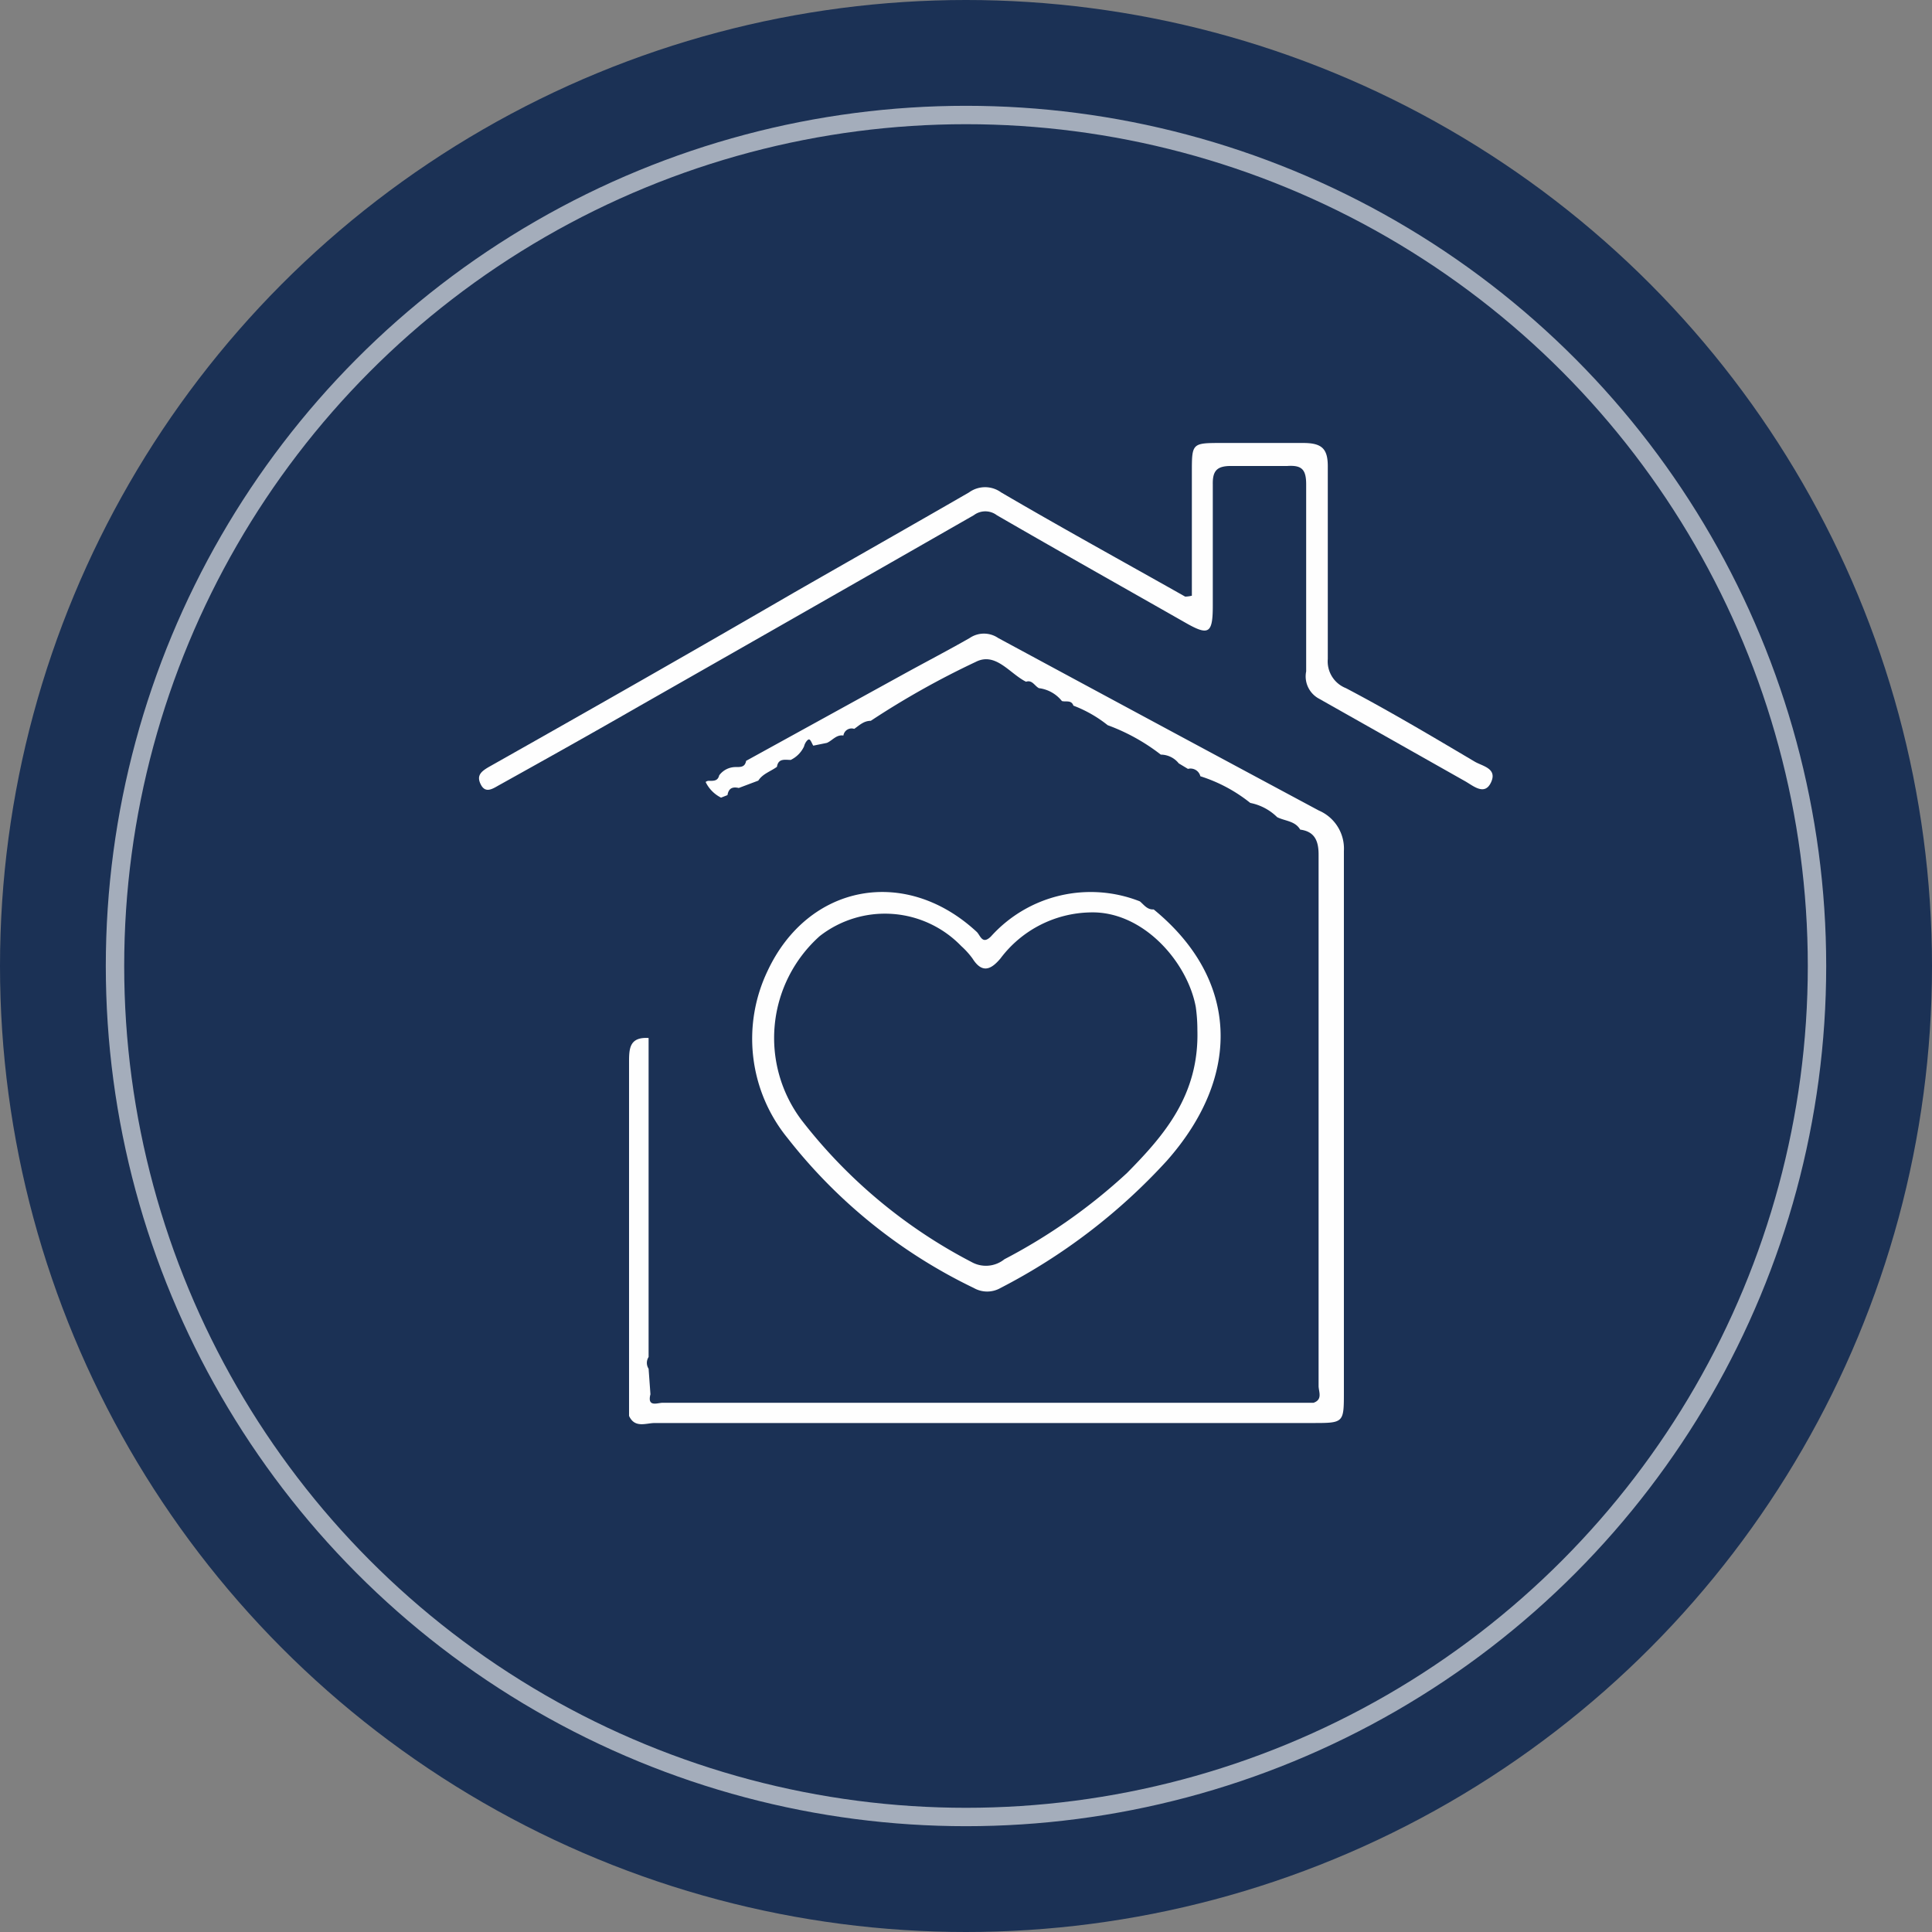 <?xml version="1.0" encoding="UTF-8"?> <svg xmlns="http://www.w3.org/2000/svg" width="84" height="84" viewBox="0 0 84 84"><rect x="0" y="0" width="84" height="84" fill="#808080" stroke="none"/><title>picto_log_cha</title><g id="ad7bb9e8-83ec-4966-9820-70833329b7da" data-name="Calque 2"><g id="a691a1ca-da9a-422b-ad40-dbfc2f9e1ca2" data-name="Calque 1"><circle cx="42" cy="42" r="42" fill="#1b3155"></circle><path d="M30.68,34a.22.22,0,0,1,.17-.05c.2,0,.36,0,.42-.24a.89.89,0,0,1,.73-.36c.22,0,.39,0,.44-.27l6.94-3.82c.93-.51,1.87-1,2.78-1.52a1.1,1.1,0,0,1,1.24,0q7,3.78,13.94,7.5A1.8,1.8,0,0,1,58.43,37c0,7.84,0,15.67,0,23.51,0,1.36,0,1.36-1.36,1.36q-14.31,0-28.6,0c-.38,0-.87.24-1.12-.31,0-.35,0-.71,0-1.07V46.22c0-.61,0-1.14.85-1.09V59a.47.47,0,0,0,0,.51l.08,1.11c-.15.58.31.37.53.37l28.3,0c.41-.14.22-.49.22-.73,0-7.7,0-15.4,0-23.11,0-.63-.2-1-.8-1.08-.22-.38-.66-.37-1-.54a2.3,2.3,0,0,0-1.17-.62,6.69,6.69,0,0,0-2.17-1.16h0a.44.44,0,0,0-.54-.32l-.4-.24a1,1,0,0,0-.78-.38,8.57,8.57,0,0,0-2.31-1.28,5.52,5.52,0,0,0-1.49-.85c-.09-.26-.33-.15-.5-.2a1.52,1.52,0,0,0-1-.56c-.19-.1-.29-.37-.56-.28-.71-.35-1.32-1.31-2.19-.86a36.43,36.43,0,0,0-4.56,2.56c-.31,0-.5.2-.72.35a.36.36,0,0,0-.47.29h0c-.31-.05-.48.22-.72.32l-.59.12c-.06-.09-.11-.26-.18-.27s-.19.16-.22.3a1.23,1.23,0,0,1-.58.59c-.25,0-.54-.08-.6.3-.27.2-.62.3-.81.6l-.85.32c-.26-.06-.44,0-.49.31l-.28.11A1.48,1.48,0,0,1,30.68,34Z" fill="#fefefe"></path><path d="M51.82,25.9V20.55c0-1.29,0-1.29,1.31-1.29s2.35,0,3.53,0c.83,0,1.08.26,1.07,1.06,0,2.78,0,5.55,0,8.33a1.25,1.25,0,0,0,.79,1.27c1.9,1,3.75,2.1,5.59,3.19.33.2,1,.29.72.9s-.78.15-1.14-.05l-6.39-3.61a1.1,1.1,0,0,1-.51-1.16c0-2.71,0-5.42,0-8.13,0-.66-.2-.84-.82-.8-.82,0-1.63,0-2.45,0-.6,0-.8.2-.79.79,0,1.76,0,3.53,0,5.29,0,1.21-.18,1.31-1.18.74-2.74-1.56-5.48-3.1-8.21-4.68a.83.83,0,0,0-1,0q-7.27,4.16-14.56,8.31c-2,1.15-4,2.27-6.05,3.41-.29.16-.61.4-.82,0s0-.58.39-.8c4.43-2.5,8.82-5,13.23-7.56,2.53-1.45,5.07-2.89,7.6-4.35a1.19,1.19,0,0,1,1.4,0c2.63,1.54,5.29,3,8,4.53A1.35,1.35,0,0,0,51.82,25.9Z" fill="#fefefe"></path><path d="M50.16,39.54c3.67,3,3.88,7.19.57,10.93A25.79,25.79,0,0,1,43.5,56a1.17,1.17,0,0,1-1.16,0,22.84,22.84,0,0,1-8.1-6.52,6.83,6.83,0,0,1-.87-7.26c1.77-3.79,6-4.58,9.1-1.7.16.16.24.57.62.19a5.83,5.83,0,0,1,6.47-1.52C49.74,39.34,49.88,39.56,50.16,39.54Zm1.9,5.24a7.11,7.11,0,0,0-.07-1c-.36-1.95-2.29-4.18-4.59-4.11a5,5,0,0,0-3.9,2c-.41.49-.8.67-1.22,0a3.57,3.57,0,0,0-.49-.54,4.61,4.61,0,0,0-6.15-.43,5.94,5.94,0,0,0-.79,8,22.36,22.36,0,0,0,7.39,6.17,1.28,1.28,0,0,0,1.43-.12A24.58,24.58,0,0,0,49,51C50.63,49.35,52.14,47.6,52.06,44.78Z" fill="#fefefe"></path><circle cx="42" cy="42" r="37" fill="none" stroke="#fff" stroke-miterlimit="10" stroke-width="0.8" opacity="0.6"></circle></g></g></svg> 